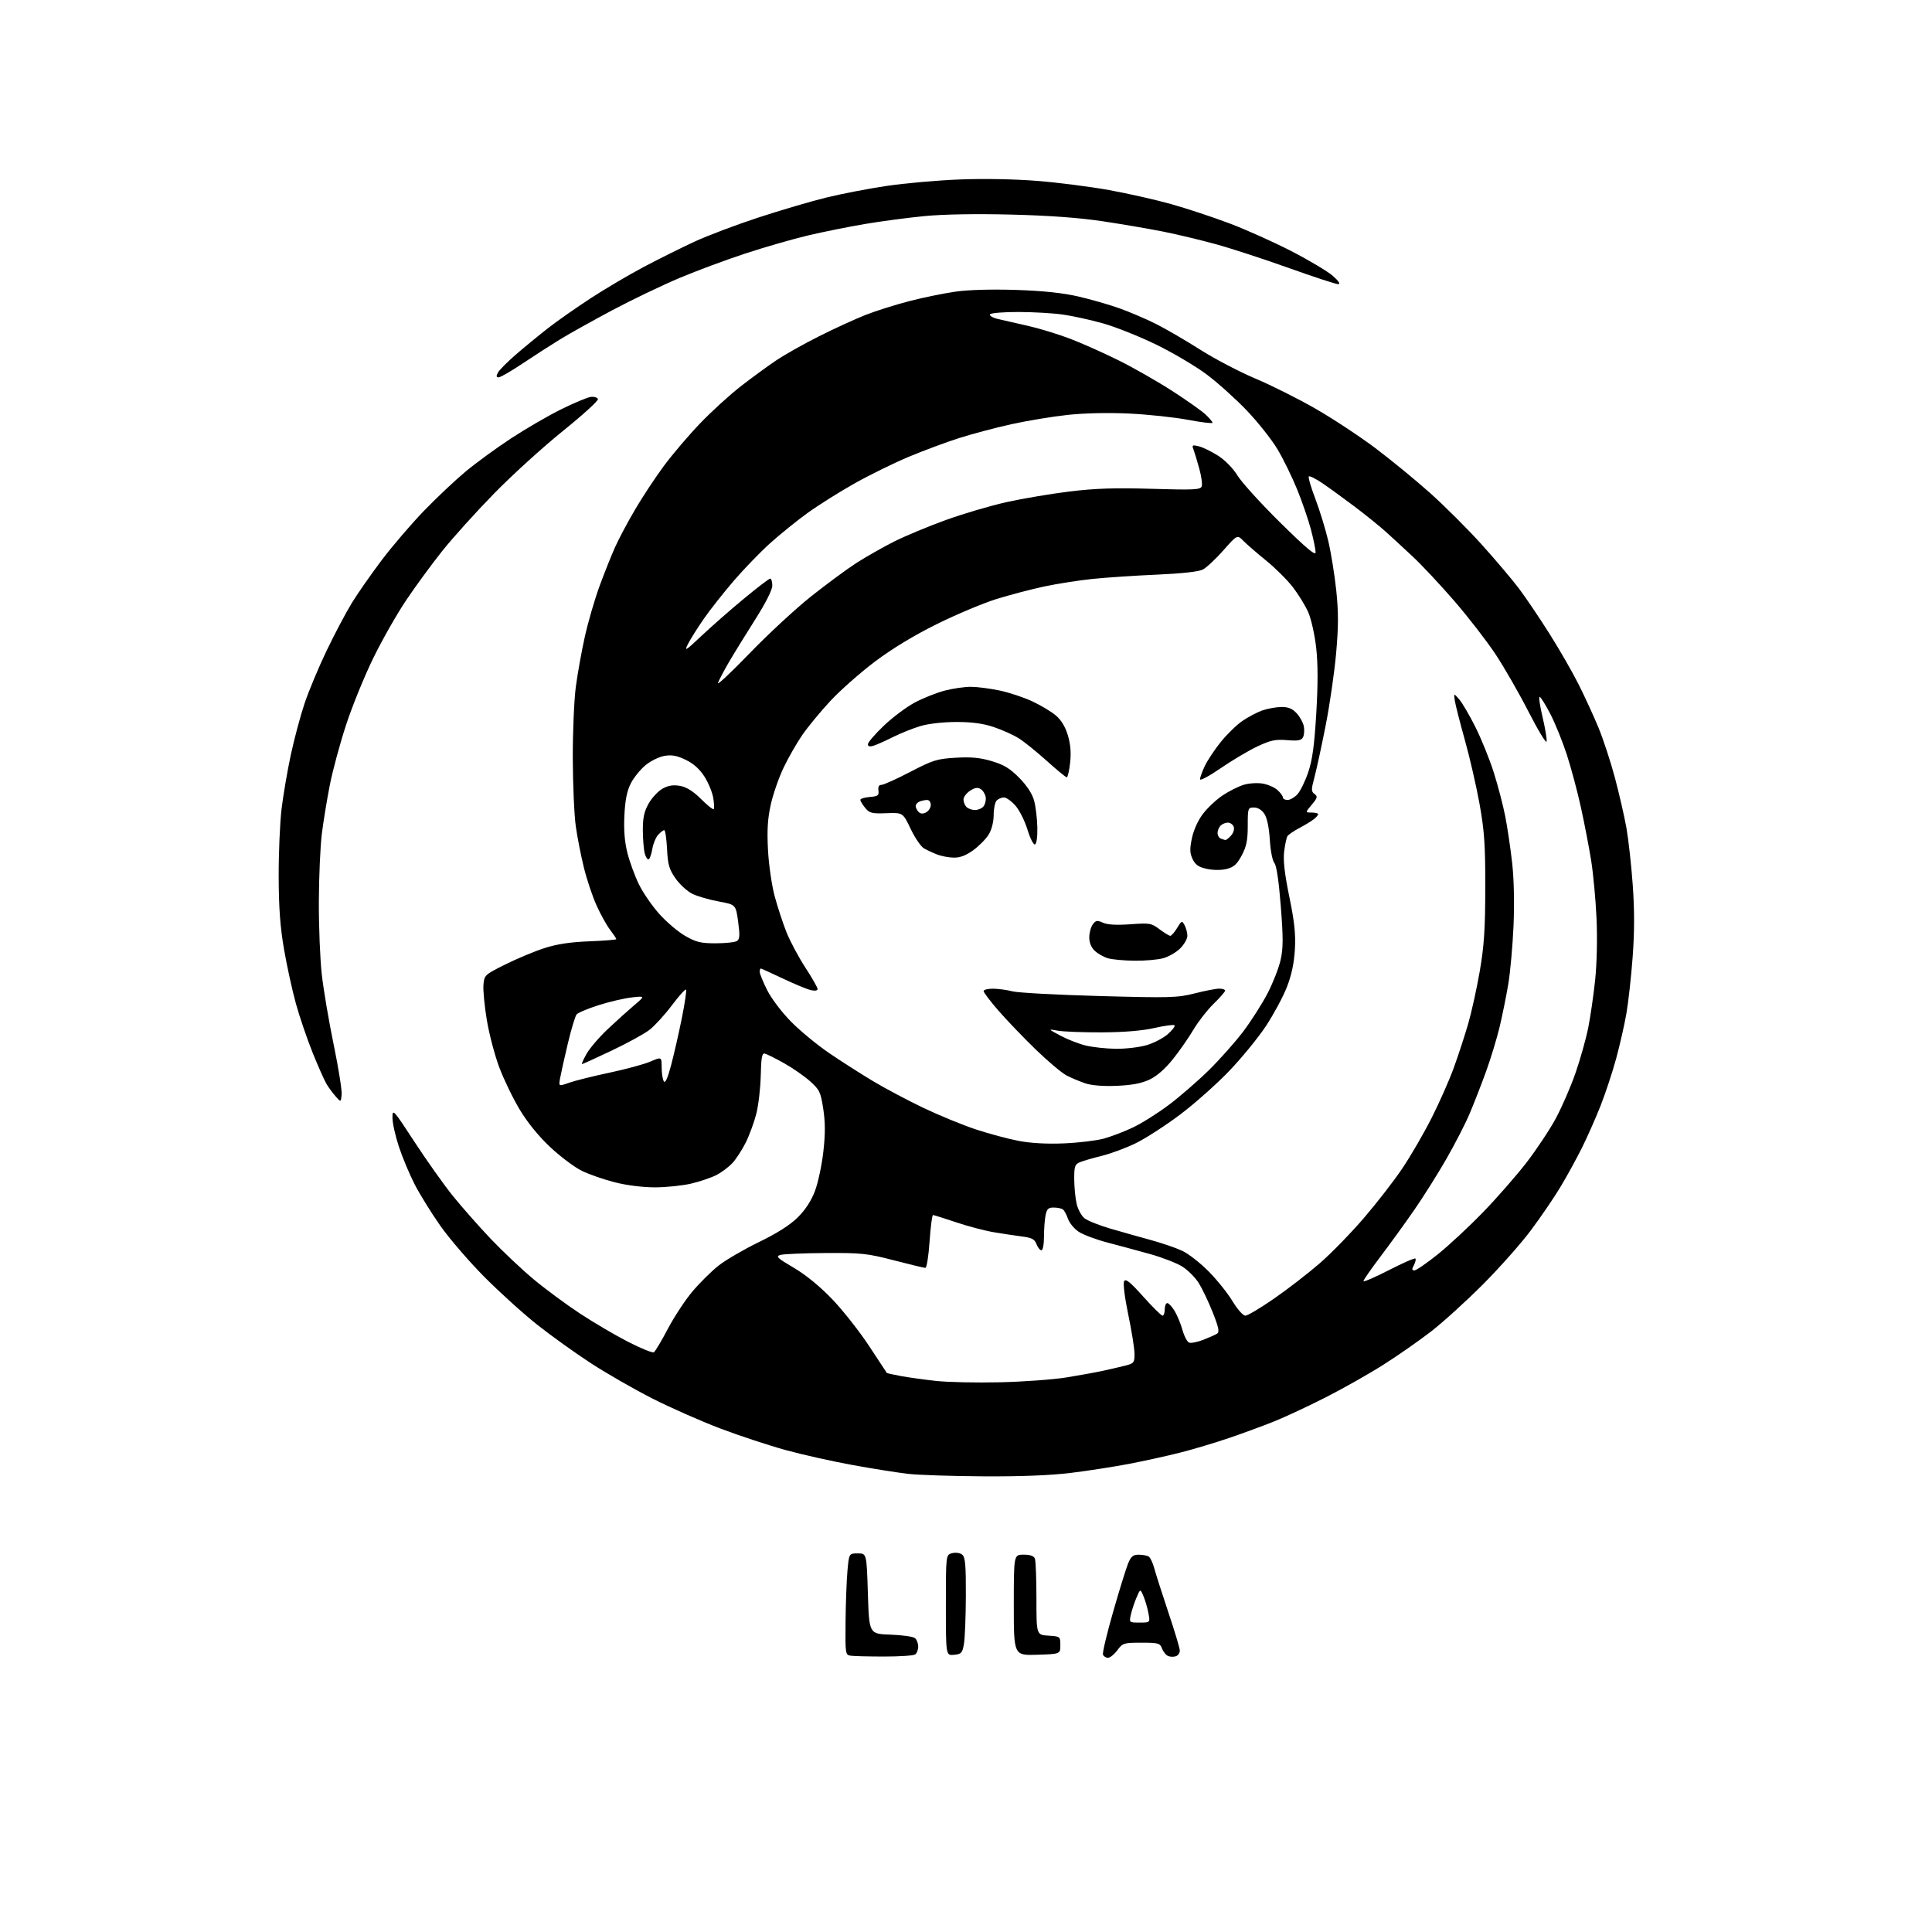 <?xml version="1.0" encoding="UTF-8" standalone="no"?>
<svg 
  version="1.1" 
  xmlns="http://www.w3.org/2000/svg" 
  xmlns:xlink="http://www.w3.org/1999/xlink" 
  xmlns:svg="http://www.w3.org/2000/svg"
  xmlns:rdf="http://www.w3.org/1999/02/22-rdf-syntax-ns#"
  xmlns:cc="http://creativecommons.org/ns#"
  xmlns:dc="http://purl.org/dc/elements/1.1/"
  viewBox="0 0 768 768"
  width="768"
  height="768"
>
<style>svg {background-color: white; }</style>"
<path stroke="none" fill="black" fill-rule="evenodd" d="M351.50,658.50C345.45,658.50 339.49,658.36 338.25,658.18C336.04,657.87 336.00,657.63 336.12,644.68C336.19,637.43 336.53,628.35 336.87,624.50C337.50,617.50 337.50,617.50 341.00,617.50C344.50,617.50 344.50,617.50 345.00,633.50C345.50,649.50 345.50,649.50 353.95,649.79C358.60,649.96 362.99,650.57 363.70,651.17C364.42,651.76 365.00,653.29 365.00,654.56C365.00,655.84 364.44,657.25 363.75,657.69C363.06,658.14 357.55,658.50 351.50,658.50zM440.44,659.00C439.61,659.00 438.72,658.43 438.45,657.73C438.18,657.04 440.01,649.35 442.51,640.65C445.00,631.94 447.69,623.29 448.47,621.41C449.62,618.67 450.45,618.00 452.70,618.02C454.24,618.02 456.02,618.36 456.65,618.77C457.28,619.17 458.28,621.31 458.87,623.52C459.47,625.74 461.99,633.61 464.47,641.02C466.96,648.44 469.00,655.24 469.00,656.14C469.00,657.05 468.32,658.05 467.50,658.36C466.68,658.68 465.29,658.66 464.42,658.33C463.56,658.00 462.44,656.66 461.95,655.36C461.12,653.18 460.51,653.00 453.71,653.00C446.72,653.00 446.27,653.14 444.16,656.00C442.94,657.65 441.26,659.00 440.44,659.00zM379.24,657.81C376.00,658.13 376.00,658.13 376.00,638.08C376.00,618.04 376.00,618.04 378.51,617.41C379.95,617.05 381.66,617.30 382.51,618.01C383.71,619.01 383.99,622.15 383.94,634.37C383.91,642.69 383.57,651.30 383.18,653.50C382.55,657.10 382.16,657.53 379.24,657.81zM412.25,657.79C403.00,658.08 403.00,658.08 403.00,638.04C403.00,618.00 403.00,618.00 406.89,618.00C409.52,618.00 410.98,618.51 411.39,619.58C411.73,620.45 412.00,627.63 412.00,635.53C412.00,649.89 412.00,649.89 416.75,650.20C421.45,650.50 421.50,650.53 421.50,654.00C421.50,657.50 421.50,657.50 412.25,657.79zM453.03,645.00C457.22,645.00 457.22,645.00 456.52,641.28C456.14,639.24 455.26,636.20 454.56,634.53C453.29,631.50 453.29,631.50 451.76,635.11C450.91,637.09 449.91,640.13 449.53,641.86C448.84,644.99 448.85,645.00 453.03,645.00zM391.03,586.87C378.64,586.80 365.12,586.35 361.00,585.88C356.88,585.41 346.98,583.84 339.00,582.39C331.02,580.94 319.06,578.27 312.41,576.45C305.76,574.63 294.06,570.77 286.41,567.88C278.76,564.98 266.58,559.61 259.35,555.94C252.11,552.26 241.09,545.94 234.86,541.88C228.62,537.82 219.01,530.93 213.51,526.56C208.00,522.20 198.55,513.64 192.50,507.55C186.45,501.45 178.57,492.30 175.00,487.21C171.43,482.12 166.84,474.71 164.81,470.75C162.78,466.78 159.96,460.06 158.56,455.81C157.15,451.55 156.00,446.37 156.01,444.28C156.02,440.64 156.33,440.98 164.83,454.00C169.68,461.43 176.53,471.08 180.07,475.46C183.61,479.84 190.32,487.45 195.00,492.38C199.68,497.30 207.36,504.56 212.08,508.50C216.80,512.44 225.13,518.59 230.58,522.17C236.04,525.76 244.65,530.82 249.73,533.42C254.80,536.02 259.39,537.88 259.92,537.55C260.45,537.22 262.97,533.01 265.50,528.20C268.04,523.39 272.45,516.69 275.31,513.32C278.16,509.95 282.78,505.37 285.56,503.16C288.35,500.94 295.55,496.74 301.56,493.81C308.85,490.28 314.04,486.98 317.11,483.94C320.14,480.94 322.48,477.35 323.96,473.44C325.19,470.17 326.69,463.15 327.29,457.83C328.09,450.77 328.08,446.19 327.26,440.83C326.23,434.09 325.80,433.20 321.98,429.79C319.70,427.75 315.04,424.52 311.63,422.61C308.22,420.70 304.80,419.00 304.02,418.82C302.90,418.57 302.57,420.36 302.41,427.59C302.29,432.59 301.49,439.45 300.62,442.83C299.76,446.20 297.86,451.34 296.42,454.23C294.97,457.13 292.60,460.78 291.14,462.34C289.69,463.90 286.83,466.04 284.78,467.10C282.74,468.15 278.24,469.67 274.78,470.49C271.33,471.30 264.86,471.98 260.41,471.99C255.54,471.99 249.17,471.20 244.41,469.99C240.06,468.88 234.16,466.83 231.30,465.43C228.44,464.04 222.81,459.82 218.80,456.07C214.17,451.74 209.71,446.26 206.61,441.11C203.92,436.64 200.25,429.05 198.45,424.24C196.65,419.43 194.43,410.99 193.52,405.47C192.60,399.95 192.00,393.67 192.18,391.50C192.49,387.65 192.68,387.47 200.88,383.38C205.50,381.08 212.47,378.16 216.38,376.90C221.38,375.29 226.70,374.48 234.25,374.19C240.16,373.96 245.00,373.57 245.00,373.32C245.00,373.07 243.88,371.40 242.52,369.61C241.15,367.83 238.73,363.47 237.14,359.93C235.54,356.39 233.29,349.68 232.13,345.00C230.97,340.32 229.51,332.90 228.89,328.50C228.26,324.10 227.73,311.95 227.69,301.50C227.66,291.05 228.21,278.23 228.90,273.00C229.59,267.77 231.21,258.77 232.50,253.00C233.79,247.22 236.41,238.22 238.32,233.00C240.24,227.78 243.02,220.80 244.50,217.50C245.98,214.20 249.58,207.43 252.51,202.46C255.43,197.48 260.59,189.68 263.97,185.12C267.35,180.56 273.80,172.99 278.31,168.29C282.81,163.59 290.10,156.95 294.50,153.53C298.90,150.12 305.23,145.49 308.57,143.25C311.90,141.01 319.55,136.70 325.57,133.68C331.58,130.65 339.88,126.85 344.00,125.22C348.12,123.60 356.00,121.11 361.50,119.69C367.00,118.27 375.26,116.58 379.85,115.93C384.96,115.20 394.26,114.94 403.85,115.25C414.55,115.60 422.38,116.42 428.61,117.85C433.62,119.00 441.05,121.14 445.11,122.60C449.18,124.06 455.65,126.83 459.50,128.76C463.35,130.69 471.23,135.27 477.00,138.94C482.77,142.62 492.68,147.80 499.00,150.47C505.32,153.13 516.06,158.51 522.85,162.41C529.65,166.31 540.31,173.32 546.54,178.00C552.78,182.68 562.63,190.75 568.45,195.95C574.26,201.14 583.51,210.37 588.99,216.45C594.47,222.53 601.16,230.43 603.85,234.00C606.54,237.58 611.97,245.62 615.92,251.88C619.88,258.14 625.10,267.22 627.53,272.07C629.97,276.92 633.51,284.62 635.40,289.19C637.29,293.76 640.24,302.74 641.95,309.15C643.66,315.56 645.72,324.56 646.54,329.15C647.35,333.74 648.48,343.94 649.04,351.82C649.76,361.81 649.75,370.48 649.00,380.51C648.41,388.42 647.28,398.56 646.49,403.05C645.70,407.54 643.88,415.55 642.43,420.85C640.99,426.16 638.21,434.55 636.27,439.50C634.32,444.45 630.94,452.08 628.75,456.46C626.56,460.83 622.73,467.81 620.23,471.96C617.73,476.11 612.50,483.77 608.60,489.00C604.71,494.23 596.12,503.92 589.51,510.55C582.90,517.17 573.65,525.58 568.94,529.23C564.22,532.89 555.68,538.85 549.95,542.48C544.22,546.12 533.89,551.96 527.00,555.46C520.11,558.97 510.87,563.28 506.48,565.04C502.09,566.80 494.00,569.78 488.50,571.65C483.00,573.53 474.23,576.15 469.00,577.47C463.77,578.79 454.68,580.79 448.79,581.92C442.91,583.04 432.57,584.65 425.82,585.48C417.74,586.48 405.89,586.96 391.03,586.87zM397.50,549.48C406.85,549.26 418.77,548.39 424.00,547.54C429.23,546.69 435.75,545.50 438.50,544.90C441.25,544.30 445.19,543.39 447.25,542.87C450.74,541.99 451.00,541.67 450.99,538.21C450.99,536.17 449.87,529.16 448.51,522.62C447.08,515.73 446.38,510.14 446.86,509.29C447.48,508.18 449.28,509.63 454.46,515.42C458.19,519.59 461.64,523.00 462.12,523.00C462.61,523.00 463.00,521.88 463.00,520.50C463.00,519.12 463.46,518.00 464.01,518.00C464.57,518.00 465.88,519.39 466.91,521.09C467.95,522.80 469.36,526.21 470.05,528.69C470.74,531.16 471.93,533.42 472.69,533.71C473.45,534.00 475.97,533.51 478.29,532.61C480.60,531.71 483.09,530.61 483.80,530.15C484.83,529.49 484.46,527.69 482.06,521.65C480.38,517.43 477.88,512.19 476.50,510.00C475.12,507.81 472.19,504.88 469.99,503.49C467.80,502.11 462.06,499.88 457.25,498.53C452.44,497.19 444.78,495.12 440.23,493.93C435.67,492.74 430.51,490.79 428.74,489.60C426.97,488.41 425.08,486.10 424.53,484.47C423.98,482.84 423.07,481.17 422.51,480.77C421.96,480.36 420.32,480.02 418.88,480.02C416.73,480.00 416.14,480.57 415.62,483.12C415.28,484.84 415.00,488.67 415.00,491.62C415.00,494.63 414.55,497.00 413.98,497.00C413.41,497.00 412.53,495.91 412.03,494.57C411.28,492.61 410.18,492.02 406.30,491.53C403.66,491.19 398.57,490.42 395.00,489.82C391.43,489.22 384.68,487.44 380.01,485.86C375.34,484.29 371.23,483.00 370.88,483.00C370.53,483.00 369.92,487.73 369.52,493.50C369.13,499.27 368.38,504.00 367.85,504.00C367.32,504.00 361.69,502.65 355.34,501.00C344.75,498.25 342.47,498.01 328.14,498.10C319.54,498.15 311.48,498.49 310.23,498.85C308.25,499.42 308.94,500.07 315.56,503.97C320.39,506.82 325.94,511.36 330.84,516.47C335.06,520.89 341.64,529.23 345.44,535.00C349.25,540.77 352.44,545.61 352.52,545.75C352.61,545.89 355.11,546.45 358.09,547.00C361.06,547.54 367.32,548.41 372.00,548.93C376.68,549.45 388.15,549.70 397.50,549.48zM495.05,523.00C495.94,523.00 501.13,519.90 506.59,516.12C512.04,512.33 520.18,506.04 524.67,502.13C529.17,498.23 537.04,490.14 542.17,484.17C547.30,478.20 554.19,469.31 557.48,464.41C560.77,459.52 565.98,450.54 569.05,444.47C572.13,438.41 576.11,429.40 577.90,424.47C579.69,419.54 582.26,411.68 583.62,407.00C584.97,402.32 587.05,392.88 588.24,386.00C589.95,376.04 590.40,369.34 590.42,353.00C590.45,335.91 590.07,330.37 588.16,319.67C586.89,312.61 584.26,301.13 582.30,294.17C580.35,287.20 578.55,280.15 578.31,278.50C577.88,275.50 577.88,275.50 580.06,278.00C581.25,279.38 584.15,284.32 586.49,289.00C588.84,293.68 592.12,301.77 593.78,307.00C595.44,312.23 597.50,320.10 598.36,324.50C599.22,328.90 600.46,337.23 601.10,343.00C601.83,349.45 602.04,359.09 601.65,368.00C601.30,375.98 600.37,386.37 599.58,391.11C598.79,395.84 597.24,403.49 596.15,408.11C595.05,412.72 592.60,420.77 590.71,426.00C588.81,431.23 585.87,438.77 584.17,442.77C582.47,446.77 578.30,454.87 574.91,460.77C571.52,466.67 565.79,475.77 562.17,481.00C558.55,486.23 552.53,494.53 548.79,499.47C545.06,504.40 542.00,508.80 542.00,509.26C542.00,509.71 546.52,507.77 552.05,504.93C557.58,502.09 562.34,500.00 562.63,500.30C562.92,500.59 562.66,501.77 562.05,502.91C561.18,504.54 561.22,505.00 562.25,505.00C562.98,505.00 567.16,502.13 571.54,498.62C575.92,495.10 584.02,487.57 589.54,481.87C595.07,476.16 602.83,467.29 606.80,462.15C610.76,457.00 616.00,449.13 618.42,444.65C620.85,440.17 624.40,431.99 626.31,426.47C628.22,420.96 630.49,412.86 631.36,408.47C632.23,404.09 633.47,395.55 634.10,389.50C634.78,383.02 635.01,372.95 634.64,365.00C634.30,357.57 633.34,347.23 632.50,342.00C631.66,336.77 629.84,327.32 628.45,321.00C627.07,314.68 624.54,305.23 622.84,300.00C621.14,294.77 618.18,287.46 616.25,283.75C614.33,280.04 612.42,277.00 612.02,277.00C611.61,277.00 612.14,280.64 613.20,285.09C614.25,289.54 614.97,293.90 614.80,294.78C614.63,295.66 611.41,290.33 607.63,282.94C603.85,275.55 597.92,265.23 594.45,260.00C590.98,254.78 583.67,245.32 578.20,239.00C572.73,232.68 565.37,224.80 561.85,221.50C558.33,218.20 553.43,213.68 550.97,211.46C548.51,209.24 542.90,204.71 538.50,201.39C534.10,198.08 528.33,193.89 525.68,192.09C523.03,190.28 520.60,189.07 520.28,189.39C519.96,189.71 521.12,193.69 522.85,198.23C524.58,202.78 526.90,210.32 528.00,215.00C529.10,219.68 530.53,228.53 531.18,234.68C532.09,243.35 532.08,248.95 531.13,259.68C530.46,267.28 528.58,280.25 526.95,288.50C525.32,296.75 523.32,305.98 522.51,309.00C521.19,313.90 521.19,314.62 522.55,315.63C523.87,316.62 523.73,317.17 521.44,319.88C518.82,323.00 518.82,323.00 521.41,323.00C522.83,323.00 524.00,323.29 524.00,323.64C524.00,323.99 523.21,324.90 522.25,325.66C521.29,326.42 518.70,328.00 516.50,329.16C514.30,330.32 512.18,331.77 511.79,332.38C511.40,332.98 510.81,335.74 510.47,338.49C510.04,342.03 510.64,347.32 512.53,356.50C514.59,366.54 515.09,371.32 514.73,377.52C514.40,383.01 513.38,387.73 511.50,392.52C509.99,396.36 506.27,403.25 503.25,407.84C500.22,412.43 493.65,420.47 488.65,425.71C483.64,430.94 474.83,438.77 469.06,443.10C463.30,447.43 455.41,452.52 451.54,454.42C447.67,456.32 441.57,458.58 438.00,459.46C434.43,460.34 430.49,461.48 429.25,462.01C427.28,462.84 427.00,463.68 427.02,468.73C427.04,471.90 427.46,476.30 427.97,478.50C428.48,480.70 429.88,483.29 431.07,484.25C432.26,485.22 436.89,487.08 441.37,488.39C445.84,489.69 453.10,491.74 457.50,492.94C461.90,494.14 467.52,496.07 470.00,497.24C472.48,498.41 477.20,502.10 480.50,505.45C483.80,508.79 488.06,514.11 489.96,517.27C491.90,520.47 494.14,523.00 495.05,523.00zM423.00,454.51C428.77,454.26 435.87,453.41 438.77,452.62C441.67,451.82 446.84,449.85 450.27,448.23C453.70,446.62 460.10,442.60 464.50,439.31C468.90,436.02 476.12,429.76 480.55,425.41C484.97,421.06 491.17,414.07 494.32,409.88C497.47,405.69 501.79,398.89 503.92,394.78C506.05,390.66 508.37,384.72 509.07,381.56C510.11,376.93 510.12,372.79 509.13,360.19C508.35,350.17 507.43,344.01 506.57,343.03C505.82,342.17 505.04,338.14 504.77,333.81C504.48,328.98 503.68,325.17 502.63,323.56C501.58,321.95 500.03,321.00 498.48,321.00C496.07,321.00 496.00,321.20 496.00,328.27C496.00,334.00 495.50,336.47 493.61,340.02C491.75,343.53 490.46,344.70 487.69,345.41C485.57,345.95 482.42,345.95 479.84,345.41C476.49,344.70 475.21,343.83 474.10,341.53C472.95,339.12 472.89,337.54 473.81,333.16C474.49,329.92 476.25,326.06 478.22,323.48C480.02,321.12 483.52,317.84 486.00,316.19C488.48,314.54 492.20,312.66 494.27,312.01C496.38,311.35 499.75,311.12 501.91,311.48C504.03,311.84 506.72,313.02 507.88,314.11C509.05,315.19 510.00,316.51 510.00,317.04C510.00,317.57 510.82,318.00 511.83,318.00C512.83,318.00 514.59,316.99 515.74,315.75C516.89,314.51 518.82,310.57 520.03,307.00C521.69,302.10 522.48,296.33 523.24,283.58C523.93,271.91 523.92,263.78 523.19,257.37C522.61,252.27 521.19,245.96 520.04,243.35C518.88,240.74 516.13,236.25 513.91,233.38C511.70,230.52 506.92,225.77 503.30,222.83C499.68,219.90 495.62,216.38 494.27,215.01C491.83,212.52 491.83,212.52 486.28,218.80C483.23,222.26 479.56,225.69 478.12,226.42C476.48,227.25 469.68,228.00 460.00,228.42C451.48,228.79 440.00,229.55 434.50,230.11C429.00,230.67 420.23,232.04 415.00,233.16C409.77,234.28 401.23,236.53 396.00,238.16C390.77,239.79 380.20,244.24 372.50,248.04C363.44,252.52 354.74,257.78 347.85,262.96C341.99,267.36 333.96,274.46 330.00,278.73C326.04,283.00 321.03,289.09 318.86,292.26C316.69,295.43 313.37,301.23 311.49,305.16C309.61,309.08 307.32,315.67 306.40,319.80C305.15,325.41 304.87,329.98 305.29,337.90C305.60,343.74 306.79,352.01 307.96,356.32C309.12,360.62 311.24,367.07 312.67,370.66C314.11,374.24 317.47,380.53 320.14,384.62C322.81,388.71 325.00,392.55 325.00,393.14C325.00,393.81 323.95,393.97 322.25,393.57C320.74,393.21 315.74,391.14 311.15,388.96C306.56,386.78 302.63,385.00 302.40,385.00C302.18,385.00 302.00,385.60 302.00,386.34C302.00,387.08 303.33,390.34 304.96,393.59C306.62,396.92 310.79,402.41 314.49,406.16C318.10,409.83 324.99,415.49 329.78,418.74C334.58,422.00 342.41,427.00 347.19,429.86C351.96,432.72 360.96,437.48 367.19,440.45C373.41,443.42 382.74,447.25 387.92,448.96C393.10,450.67 400.75,452.72 404.92,453.52C409.83,454.45 416.20,454.80 423.00,454.51zM135.81,435.13C135.50,438.19 135.50,438.19 133.43,435.84C132.30,434.55 130.68,432.38 129.85,431.00C129.01,429.62 126.51,424.00 124.29,418.50C122.08,413.00 119.08,404.23 117.64,399.00C116.19,393.77 114.07,384.10 112.93,377.50C111.39,368.67 110.82,361.01 110.78,348.50C110.75,339.15 111.27,327.00 111.93,321.50C112.60,316.00 114.25,306.37 115.59,300.11C116.93,293.84 119.39,284.64 121.06,279.65C122.73,274.67 126.70,265.17 129.88,258.55C133.06,251.92 137.59,243.38 139.93,239.57C142.28,235.76 147.62,228.11 151.81,222.57C156.00,217.03 163.49,208.29 168.46,203.13C173.43,197.98 180.88,190.96 185.00,187.52C189.12,184.08 197.25,178.15 203.06,174.33C208.86,170.51 217.86,165.28 223.06,162.71C228.25,160.14 233.58,157.92 234.89,157.77C236.20,157.62 237.46,158.01 237.69,158.64C237.91,159.27 231.66,164.96 223.80,171.29C215.93,177.63 203.62,188.81 196.44,196.15C189.26,203.49 179.98,213.78 175.82,219.00C171.66,224.22 165.22,233.00 161.52,238.50C157.82,244.00 151.92,254.37 148.41,261.55C144.89,268.73 140.03,280.65 137.61,288.05C135.18,295.45 132.26,306.23 131.12,312.00C129.98,317.77 128.55,326.55 127.93,331.50C127.32,336.45 126.78,348.60 126.75,358.50C126.71,368.40 127.24,381.45 127.93,387.50C128.62,393.55 130.74,406.05 132.65,415.29C134.56,424.52 135.98,433.45 135.81,435.13zM226.29,430.39C228.60,429.57 235.79,427.78 242.26,426.41C248.72,425.04 256.04,423.06 258.51,422.00C263.00,420.07 263.00,420.07 263.02,424.29C263.02,426.60 263.41,429.10 263.88,429.84C264.45,430.74 265.42,428.58 266.80,423.34C267.94,419.03 269.85,410.64 271.05,404.69C272.24,398.75 272.99,393.65 272.70,393.37C272.42,393.08 269.87,395.92 267.05,399.67C264.22,403.43 260.24,407.79 258.20,409.37C256.17,410.95 249.40,414.66 243.17,417.62C236.94,420.58 231.62,423.00 231.36,423.00C231.09,423.00 231.89,421.18 233.14,418.96C234.39,416.74 238.13,412.35 241.46,409.21C244.78,406.07 249.53,401.79 252.00,399.69C256.50,395.89 256.50,395.89 251.15,396.49C248.21,396.82 242.30,398.20 238.02,399.55C233.74,400.91 229.77,402.57 229.20,403.26C228.64,403.94 227.05,409.23 225.68,415.00C224.31,420.77 222.94,426.94 222.63,428.69C222.07,431.89 222.07,431.89 226.29,430.39zM444.00,431.63C438.64,431.86 434.02,431.50 431.50,430.67C429.30,429.93 425.93,428.52 424.00,427.53C422.07,426.53 416.51,421.84 411.63,417.11C406.75,412.37 400.11,405.45 396.88,401.72C393.64,398.00 391.00,394.51 391.00,393.97C391.00,393.44 392.69,393.01 394.75,393.02C396.81,393.04 400.30,393.51 402.50,394.08C404.70,394.64 420.23,395.48 437.00,395.94C465.24,396.71 468.05,396.63 474.91,394.89C478.99,393.85 483.37,393.00 484.66,393.00C485.95,393.00 487.00,393.36 487.00,393.79C487.00,394.23 484.94,396.59 482.42,399.04C479.91,401.49 476.33,406.08 474.46,409.23C472.60,412.39 468.93,417.67 466.29,420.98C463.21,424.84 459.89,427.76 457.00,429.13C453.82,430.64 450.01,431.37 444.00,431.63zM443.57,416.91C447.46,416.96 452.99,416.30 455.86,415.45C458.73,414.60 462.53,412.61 464.29,411.03C466.06,409.46 467.23,407.90 466.90,407.57C466.57,407.23 462.97,407.72 458.90,408.64C454.06,409.74 446.83,410.34 438.00,410.38C430.57,410.41 422.70,410.11 420.50,409.71C416.50,408.99 416.50,408.99 421.50,411.67C424.25,413.15 428.75,414.91 431.50,415.59C434.25,416.27 439.68,416.87 443.57,416.91zM451.00,381.90C446.88,381.86 442.14,381.42 440.47,380.94C438.80,380.45 436.44,379.13 435.22,377.99C433.80,376.67 433.00,374.74 433.00,372.65C433.00,370.85 433.63,368.53 434.39,367.48C435.59,365.84 436.14,365.74 438.44,366.79C440.22,367.60 443.81,367.81 449.30,367.41C457.04,366.85 457.70,366.96 460.94,369.41C462.84,370.83 464.76,372.00 465.21,372.00C465.66,372.00 466.88,370.60 467.92,368.89C469.74,365.90 469.85,365.86 470.91,367.82C471.51,368.95 472.00,370.83 472.00,372.01C472.00,373.19 470.73,375.43 469.17,376.98C467.62,378.54 464.58,380.30 462.42,380.90C460.26,381.50 455.12,381.95 451.00,381.90zM284.50,374.98C288.35,374.97 292.14,374.57 292.92,374.07C294.07,373.34 294.16,371.89 293.42,366.39C292.50,359.60 292.50,359.60 285.68,358.35C281.94,357.66 277.22,356.29 275.20,355.30C273.19,354.31 270.19,351.56 268.53,349.19C265.99,345.54 265.47,343.73 265.16,337.44C264.95,333.35 264.45,330.00 264.05,330.00C263.64,330.00 262.55,330.84 261.61,331.88C260.68,332.91 259.65,335.39 259.32,337.40C259.00,339.41 258.35,341.28 257.89,341.57C257.43,341.85 256.72,340.83 256.31,339.29C255.90,337.76 255.55,333.57 255.54,330.00C255.53,324.97 256.06,322.56 257.90,319.33C259.21,317.04 261.72,314.39 263.48,313.44C265.79,312.19 267.72,311.91 270.43,312.42C272.97,312.90 275.62,314.57 278.68,317.63C281.16,320.11 283.42,321.91 283.70,321.64C283.97,321.36 283.90,319.34 283.52,317.15C283.15,314.95 281.59,311.16 280.04,308.72C278.15,305.75 275.71,303.55 272.62,302.06C269.13,300.37 267.06,299.98 264.15,300.47C262.04,300.83 258.65,302.49 256.62,304.16C254.60,305.83 251.97,309.06 250.79,311.35C249.25,314.33 248.52,317.90 248.21,324.04C247.91,329.90 248.29,334.60 249.40,339.04C250.30,342.59 252.35,348.20 253.96,351.50C255.57,354.80 259.22,360.11 262.07,363.30C264.92,366.49 269.56,370.43 272.38,372.04C276.71,374.53 278.58,374.98 284.50,374.98zM379.10,340.92C377.12,340.88 374.15,340.32 372.50,339.67C370.85,339.03 368.51,337.93 367.30,337.24C366.08,336.55 363.70,333.06 362.00,329.49C358.90,323.01 358.90,323.01 352.37,323.26C346.55,323.47 345.62,323.24 343.92,321.14C342.86,319.84 342.00,318.41 342.00,317.95C342.00,317.49 343.69,316.98 345.75,316.81C348.99,316.54 349.46,316.20 349.19,314.25C348.98,312.77 349.39,312.00 350.39,312.00C351.23,312.00 356.38,309.68 361.83,306.84C370.88,302.14 372.47,301.64 379.96,301.21C386.15,300.85 389.68,301.19 394.33,302.59C399.11,304.02 401.56,305.52 405.22,309.26C408.26,312.36 410.35,315.57 411.08,318.29C411.71,320.60 412.28,325.38 412.36,328.90C412.44,332.71 412.06,335.45 411.42,335.68C410.82,335.88 409.48,333.24 408.44,329.81C407.40,326.37 405.25,322.08 403.67,320.28C402.09,318.48 400.03,317.00 399.10,317.00C398.16,317.00 396.86,317.54 396.20,318.20C395.54,318.86 395.00,321.45 395.00,323.95C394.99,326.71 394.22,329.77 393.03,331.72C391.95,333.49 389.18,336.30 386.88,337.97C383.97,340.08 381.60,340.98 379.10,340.92zM487.10,333.92C487.42,333.96 488.45,333.17 489.37,332.14C490.31,331.10 490.77,329.57 490.42,328.64C490.07,327.74 489.02,327.00 488.09,327.00C487.16,327.00 485.86,327.54 485.20,328.20C484.54,328.86 484.00,330.17 484.00,331.12C484.00,332.06 484.56,333.06 485.25,333.34C485.94,333.62 486.77,333.88 487.10,333.92zM368.15,322.92C369.17,322.37 370.00,321.05 370.00,319.96C370.00,318.88 369.36,318.00 368.58,318.00C367.80,318.00 366.45,318.27 365.58,318.61C364.71,318.94 364.00,319.75 364.00,320.41C364.00,321.06 364.52,322.12 365.15,322.75C365.95,323.55 366.88,323.60 368.15,322.92zM387.58,322.00C388.78,322.00 390.29,321.35 390.95,320.56C391.61,319.76 392.01,318.12 391.83,316.91C391.65,315.70 390.76,314.24 389.85,313.67C388.64,312.91 387.52,313.09 385.60,314.34C384.17,315.28 383.00,316.85 383.00,317.82C383.00,318.80 383.54,320.14 384.20,320.80C384.86,321.46 386.38,322.00 387.58,322.00zM485.25,305.37C480.71,308.49 477.01,310.47 477.02,309.77C477.03,309.07 477.89,306.70 478.93,304.50C479.97,302.30 482.80,298.02 485.23,295.00C487.66,291.98 491.50,288.22 493.77,286.65C496.04,285.08 499.61,283.19 501.70,282.44C503.79,281.70 507.21,281.07 509.30,281.04C512.11,281.01 513.70,281.66 515.44,283.53C516.72,284.91 518.01,287.27 518.30,288.76C518.58,290.26 518.43,292.20 517.96,293.08C517.29,294.34 515.94,294.58 511.61,294.22C507.01,293.84 505.07,294.25 499.80,296.73C496.34,298.36 489.79,302.25 485.25,305.37zM424.05,309.00C423.68,309.00 420.11,306.06 416.12,302.47C412.13,298.88 407.14,294.85 405.01,293.51C402.89,292.17 398.44,290.16 395.11,289.04C390.83,287.60 386.47,287.00 380.21,287.00C374.98,287.00 369.14,287.66 365.93,288.61C362.94,289.50 358.02,291.47 355.00,292.98C351.98,294.50 348.49,296.05 347.25,296.44C345.71,296.91 345.00,296.72 345.00,295.84C345.00,295.12 347.83,291.83 351.29,288.52C354.75,285.21 360.30,281.05 363.62,279.28C366.94,277.51 372.31,275.37 375.54,274.53C378.77,273.69 383.46,273.01 385.96,273.02C388.46,273.03 393.61,273.69 397.41,274.50C401.21,275.30 407.06,277.25 410.41,278.82C413.76,280.39 417.96,282.91 419.73,284.42C421.86,286.22 423.49,288.92 424.50,292.33C425.56,295.89 425.84,299.29 425.39,303.25C425.03,306.41 424.43,309.00 424.05,309.00zM297.87,259.81C305.14,252.28 316.13,242.09 322.29,237.18C328.46,232.27 336.65,226.23 340.50,223.75C344.35,221.28 351.10,217.45 355.50,215.24C359.90,213.04 369.12,209.20 376.00,206.71C382.88,204.23 393.68,201.04 400.00,199.63C406.32,198.22 417.57,196.32 425.00,195.40C435.34,194.13 443.02,193.88 457.80,194.31C474.56,194.81 477.18,194.69 477.69,193.36C478.02,192.52 477.57,189.28 476.70,186.16C475.84,183.05 474.80,179.65 474.40,178.60C473.75,176.92 474.00,176.78 476.59,177.42C478.19,177.82 481.62,179.50 484.21,181.15C487.01,182.94 490.17,186.17 491.97,189.10C493.64,191.81 501.30,200.24 509.00,207.83C519.28,217.95 523.00,221.07 522.98,219.56C522.97,218.43 522.13,214.35 521.12,210.50C520.10,206.65 517.64,199.48 515.64,194.56C513.64,189.65 510.14,182.48 507.85,178.63C505.56,174.78 500.05,167.82 495.60,163.16C491.14,158.50 483.92,152.01 479.54,148.75C475.16,145.49 466.16,140.18 459.54,136.95C452.92,133.73 443.45,129.95 438.50,128.56C433.55,127.17 426.35,125.58 422.50,125.04C418.65,124.49 410.69,124.03 404.81,124.02C398.93,124.01 393.85,124.43 393.53,124.95C393.20,125.48 394.64,126.32 396.72,126.82C398.80,127.32 404.10,128.53 408.50,129.50C412.90,130.48 420.45,132.78 425.28,134.61C430.11,136.45 438.89,140.37 444.81,143.32C450.72,146.26 460.27,151.72 466.03,155.44C471.79,159.15 477.74,163.36 479.25,164.79C480.76,166.21 482.00,167.68 482.00,168.05C482.00,168.42 477.61,167.90 472.25,166.89C466.89,165.88 456.43,164.76 449.00,164.40C440.72,164.00 431.24,164.20 424.50,164.92C418.45,165.57 408.32,167.24 402.00,168.64C395.68,170.04 386.30,172.53 381.17,174.17C376.04,175.81 367.06,179.15 361.21,181.60C355.37,184.05 345.70,188.80 339.73,192.15C333.76,195.51 325.36,200.79 321.07,203.88C316.79,206.97 310.04,212.43 306.07,216.00C302.11,219.57 295.59,226.33 291.57,231.01C287.56,235.69 282.24,242.44 279.76,246.01C277.29,249.58 274.46,254.07 273.48,256.00C271.90,259.12 272.49,258.76 278.92,252.71C282.89,248.97 290.45,242.33 295.74,237.96C301.02,233.58 305.72,230.00 306.17,230.00C306.63,230.00 307.00,231.25 307.00,232.79C307.00,234.52 304.36,239.72 300.03,246.54C296.20,252.57 291.50,260.20 289.59,263.50C287.68,266.80 285.79,270.40 285.39,271.50C284.99,272.60 290.60,267.34 297.87,259.81zM198.22,150.00C197.26,150.00 197.19,149.51 197.95,148.10C198.50,147.06 201.78,143.77 205.23,140.80C208.68,137.82 214.43,133.11 218.00,130.33C221.57,127.55 229.19,122.22 234.92,118.48C240.65,114.75 250.10,109.18 255.92,106.10C261.74,103.02 270.77,98.52 276.00,96.10C281.23,93.67 292.70,89.34 301.50,86.46C310.30,83.58 322.42,80.01 328.43,78.54C334.44,77.06 345.24,74.98 352.43,73.91C359.62,72.84 372.70,71.68 381.50,71.34C391.09,70.96 403.50,71.20 412.50,71.92C420.75,72.59 433.57,74.23 441.00,75.58C448.43,76.93 459.45,79.42 465.50,81.12C471.55,82.81 481.90,86.23 488.50,88.71C495.10,91.18 506.29,96.20 513.37,99.85C520.45,103.50 527.87,107.94 529.87,109.70C532.19,111.76 532.94,112.93 531.95,112.96C531.10,112.98 522.29,110.10 512.37,106.55C502.46,103.01 489.43,98.75 483.42,97.10C477.42,95.44 468.00,93.19 462.50,92.09C457.00,90.99 446.20,89.14 438.50,87.98C429.08,86.56 417.14,85.68 402.00,85.30C387.95,84.95 374.99,85.17 367.50,85.90C360.90,86.54 350.19,87.96 343.71,89.06C337.22,90.16 327.10,92.20 321.21,93.59C315.33,94.98 304.21,98.18 296.51,100.70C288.81,103.21 276.88,107.65 270.00,110.55C263.13,113.45 251.20,119.17 243.50,123.26C235.80,127.36 226.41,132.60 222.63,134.91C218.86,137.23 212.11,141.57 207.64,144.56C203.17,147.55 198.94,150.00 198.22,150.00z" />

</svg>